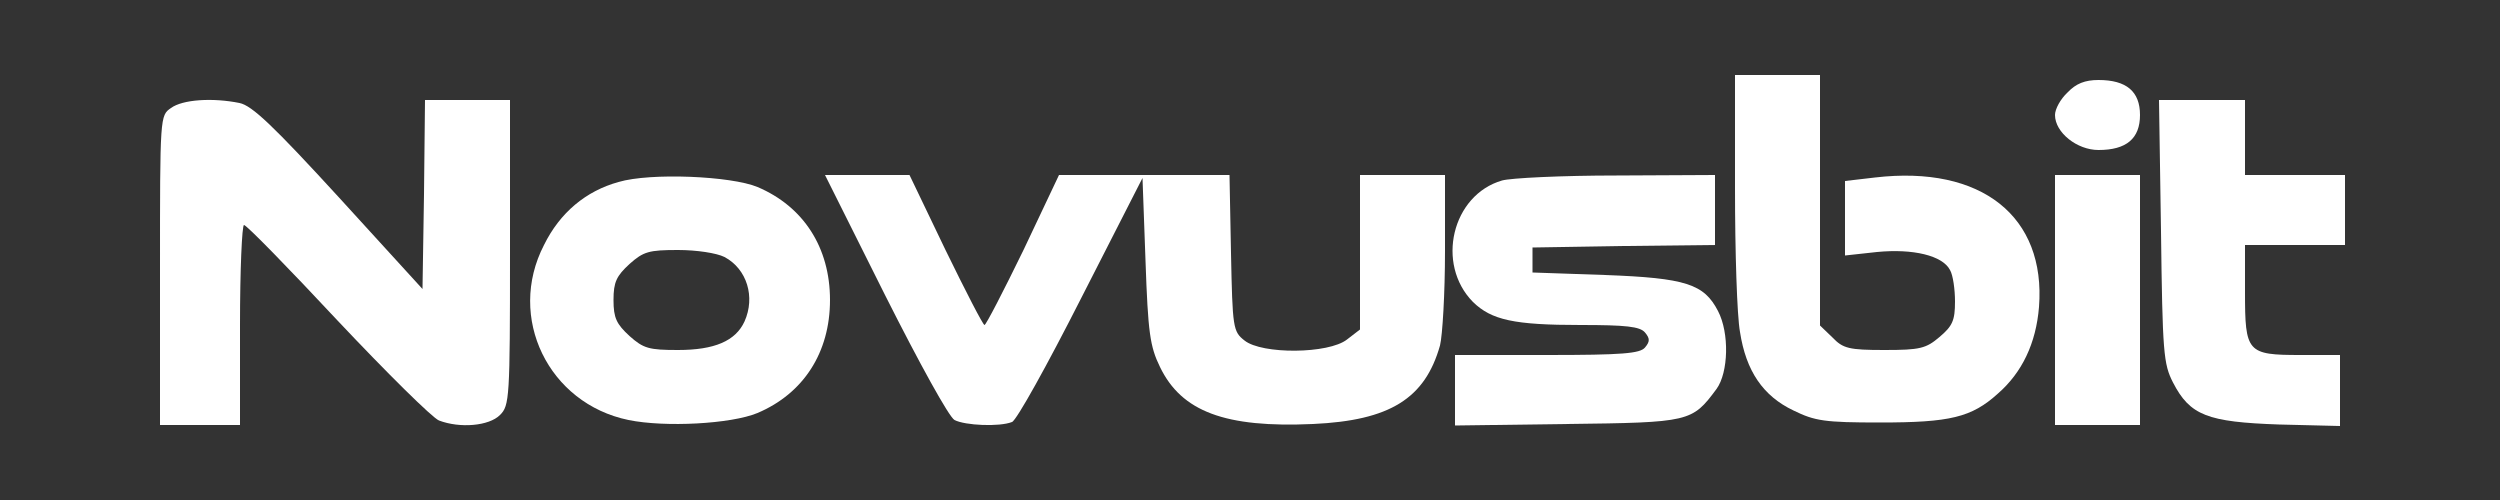 <?xml version="1.0" standalone="no"?>
<!DOCTYPE svg PUBLIC "-//W3C//DTD SVG 20010904//EN"
 "http://www.w3.org/TR/2001/REC-SVG-20010904/DTD/svg10.dtd">
<svg version="1.0" xmlns="http://www.w3.org/2000/svg"
 width="500pt" height="100pt" viewBox="0 0 500 100"
 preserveAspectRatio="xMidYMid meet">

<rect x="0" y="0" width="500" height="100" fill="#333333" stroke="none"/>

<g transform="translate(0,100) scale(0.1,-0.1)"
fill="#fff" stroke="none">
<path d="M3470 623 c0 -126 4 -255 10 -287 12 -78 46 -128 107 -157 43 -21 62
-24 173 -24 140 0 183 10 236 58 48 42 76 100 82 173 14 181 -115 284 -328
259 l-60 -7 0 -74 0 -75 64 7 c72 7 131 -7 146 -36 6 -10 10 -39 10 -63 0 -38
-5 -49 -31 -71 -27 -23 -39 -26 -110 -26 -71 0 -83 3 -104 25 l-25 24 0 251 0
250 -85 0 -85 0 0 -227z"/>
<path d="M4135 815 c-14 -13 -25 -33 -25 -45 0 -35 44 -70 87 -70 56 0 83 23
83 70 0 47 -27 70 -83 70 -27 0 -45 -7 -62 -25z"/>
<path d="M342 784 c-22 -15 -22 -16 -22 -325 l0 -309 80 0 80 0 0 200 c0 110
4 200 8 200 5 0 89 -86 187 -191 99 -105 190 -195 203 -200 42 -16 100 -11
122 11 19 19 20 33 20 325 l0 305 -85 0 -85 0 -2 -189 -3 -189 -167 183 c-131
143 -174 184 -199 189 -54 11 -114 7 -137 -10z"/>
<path d="M4322 538 c3 -244 5 -266 24 -303 34 -66 69 -79 212 -84 l122 -3 0
71 0 71 -79 0 c-107 0 -111 5 -111 126 l0 94 100 0 100 0 0 70 0 70 -100 0
-100 0 0 75 0 75 -86 0 -86 0 4 -262z"/>
<path d="M1237 636 c-65 -18 -117 -61 -149 -126 -75 -145 9 -317 169 -350 73
-15 205 -8 258 14 92 39 145 121 145 226 0 105 -53 187 -145 226 -53 22 -214
29 -278 10z m212 -150 c45 -24 62 -80 40 -129 -18 -39 -60 -57 -133 -57 -58 0
-69 3 -97 28 -26 24 -32 36 -32 72 0 36 6 48 32 72 28 25 39 28 97 28 37 0 77
-6 93 -14z"/>
<path d="M1770 410 c69 -137 128 -244 139 -250 21 -11 90 -14 115 -4 9 3 71
115 138 247 l123 241 6 -165 c5 -145 9 -172 29 -213 43 -89 130 -122 306 -114
154 7 224 51 254 157 5 20 10 105 10 189 l0 152 -85 0 -85 0 0 -154 0 -155
-26 -20 c-37 -29 -170 -30 -205 -2 -23 18 -24 25 -27 175 l-3 156 -171 0 -170
0 -71 -150 c-40 -82 -75 -150 -78 -150 -3 0 -38 68 -78 150 l-72 150 -85 0
-84 0 120 -240z"/>
<path d="M3004 639 c-100 -29 -133 -167 -58 -243 37 -36 82 -46 215 -46 91 0
119 -3 129 -15 10 -12 10 -18 0 -30 -10 -12 -45 -15 -196 -15 l-184 0 0 -71 0
-70 224 3 c246 3 250 4 299 70 24 33 26 112 3 156 -28 54 -64 66 -226 72
l-145 5 0 25 0 25 183 3 182 2 0 70 0 70 -197 -1 c-109 0 -212 -5 -229 -10z"/>
<path d="M4110 400 l0 -250 85 0 85 0 0 250 0 250 -85 0 -85 0 0 -250z"/>
</g>
</svg>
